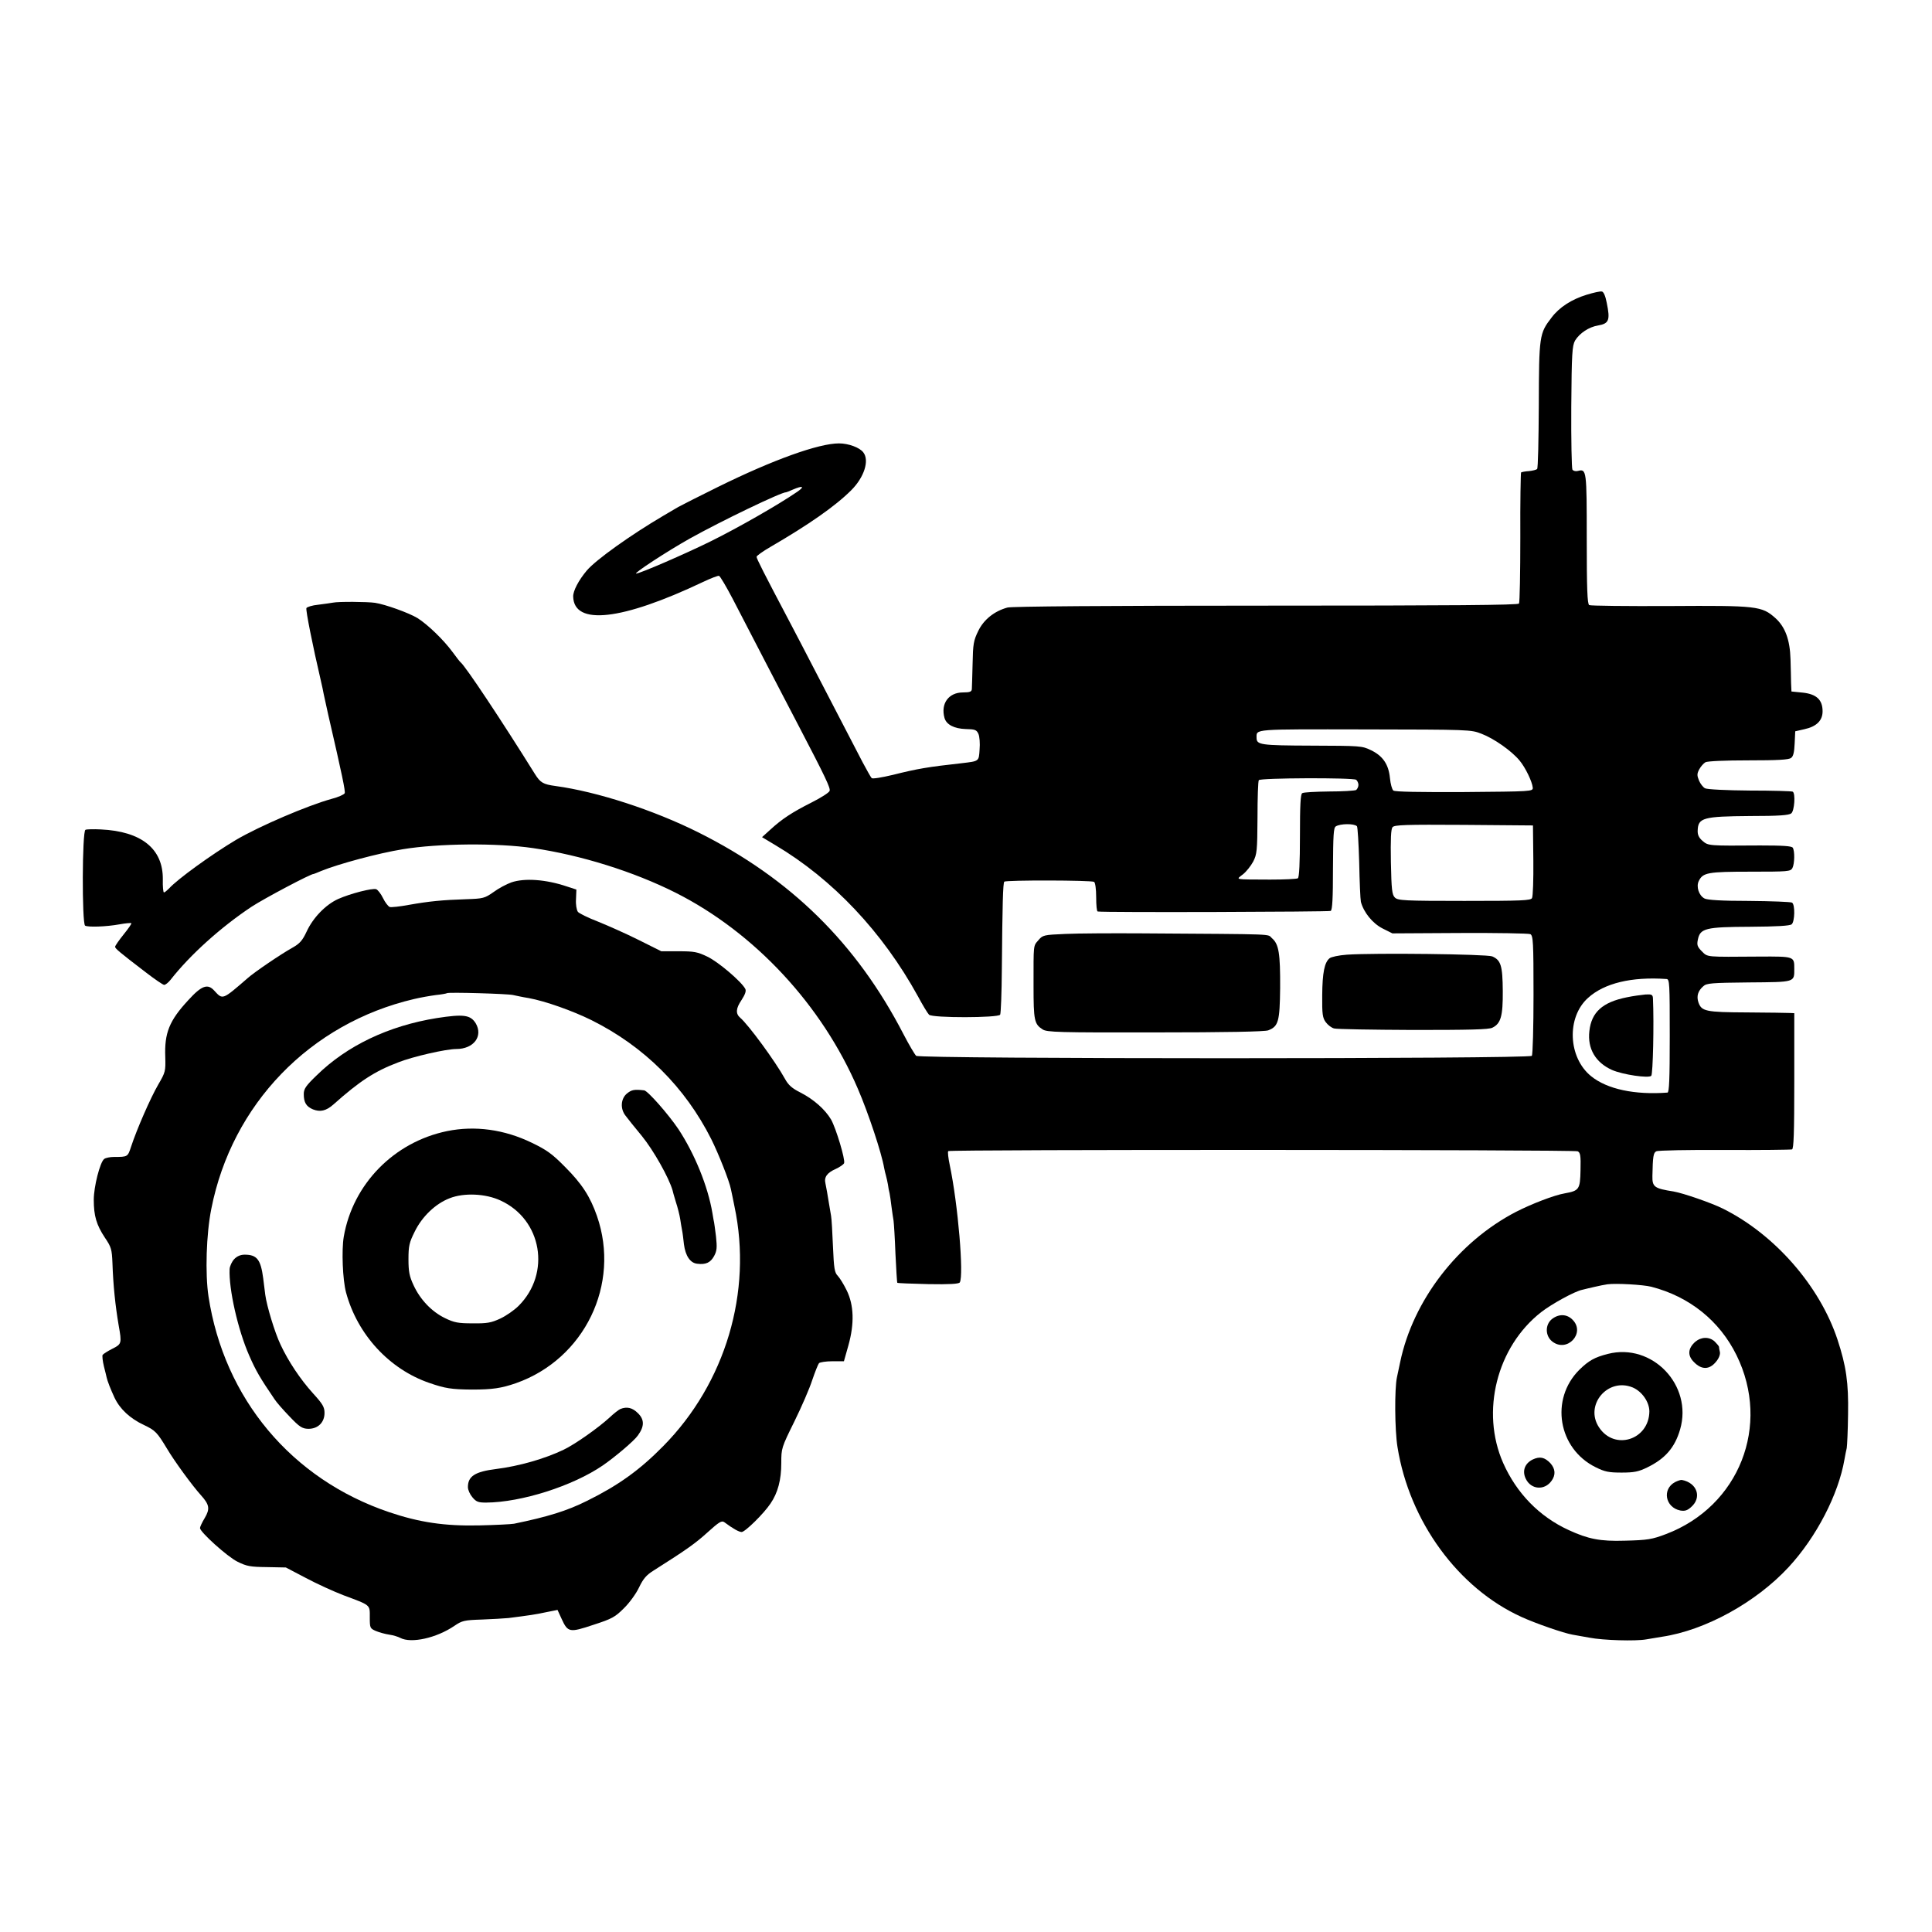 <?xml version="1.0" standalone="no"?>
<!DOCTYPE svg PUBLIC "-//W3C//DTD SVG 20010904//EN"
 "http://www.w3.org/TR/2001/REC-SVG-20010904/DTD/svg10.dtd">
<svg version="1.0" xmlns="http://www.w3.org/2000/svg"
 width="1024pt" height="1024pt" viewBox="0 0 1024 1024"
 preserveAspectRatio="xMidYMid meet">
<g transform="translate(0,1024) scale(0.1,-0.1)"
fill="#000000" stroke="none">
<path d="M8410 8678 c-81 -25 -146 -67 -187 -122 -64 -83 -66 -96 -67 -463 -1
-182 -4 -335 -9 -339 -4 -4 -24 -9 -44 -11 -19 -1 -38 -5 -41 -7 -2 -3 -5
-158 -4 -344 0 -187 -3 -345 -7 -351 -6 -8 -350 -11 -1342 -11 -846 0 -1347
-4 -1369 -10 -70 -19 -126 -64 -155 -124 -25 -51 -28 -69 -30 -174 -2 -64 -3
-125 -4 -134 -1 -14 -10 -18 -47 -18 -76 0 -119 -59 -98 -135 10 -36 52 -57
112 -59 50 -1 58 -4 68 -26 6 -14 9 -51 6 -83 -4 -63 -2 -61 -94 -72 -181 -20
-234 -29 -366 -62 -59 -14 -107 -22 -112 -17 -5 5 -26 43 -48 84 -112 215
-187 360 -257 495 -43 83 -99 191 -125 240 -144 273 -180 344 -180 354 0 5 33
29 73 52 203 118 344 216 429 301 68 68 97 157 64 200 -19 26 -79 48 -129 48
-108 0 -350 -87 -642 -231 -99 -49 -194 -97 -210 -106 -17 -10 -53 -31 -80
-47 -170 -100 -357 -233 -405 -290 -43 -51 -73 -108 -72 -138 4 -155 257 -127
687 77 42 20 81 35 86 33 6 -2 39 -58 73 -123 34 -66 111 -214 171 -330 60
-115 139 -268 177 -340 144 -276 171 -333 165 -347 -3 -9 -47 -37 -97 -62
-103 -52 -156 -87 -218 -144 l-43 -39 70 -42 c305 -181 569 -461 756 -801 25
-47 52 -91 59 -98 18 -18 366 -17 377 0 4 7 8 116 9 243 3 347 6 454 13 462 9
9 461 8 476 -1 6 -4 11 -37 11 -82 0 -41 3 -75 8 -75 32 -6 1226 -2 1235 3 9
5 12 71 12 223 1 179 3 218 15 225 23 15 97 16 112 1 4 -4 9 -90 12 -191 2
-102 6 -196 9 -210 15 -56 62 -114 115 -141 l52 -26 357 2 c197 1 365 -2 374
-6 15 -8 17 -41 17 -321 0 -172 -4 -318 -9 -324 -14 -17 -3242 -17 -3263 0 -7
6 -38 58 -68 116 -249 481 -598 824 -1086 1068 -238 119 -537 216 -757 246
-67 9 -81 18 -110 64 -175 281 -369 573 -394 592 -4 3 -23 28 -43 55 -47 64
-131 145 -185 179 -46 28 -172 73 -225 81 -41 6 -196 7 -223 1 -11 -2 -46 -7
-78 -11 -32 -3 -60 -12 -63 -18 -4 -12 33 -198 76 -382 6 -27 14 -61 16 -75 3
-14 13 -61 23 -105 76 -329 92 -408 88 -419 -3 -7 -34 -21 -69 -30 -127 -35
-382 -144 -508 -218 -129 -77 -310 -208 -354 -257 -11 -11 -23 -21 -27 -21 -4
0 -7 31 -6 69 2 162 -113 255 -329 265 -38 2 -75 1 -81 -2 -18 -6 -19 -497 -2
-508 16 -9 111 -6 183 7 32 6 60 8 62 6 3 -2 -16 -29 -41 -60 -25 -31 -45 -60
-45 -65 0 -9 22 -28 162 -135 48 -37 92 -67 98 -67 7 0 22 12 34 27 104 133
268 280 429 387 67 44 320 178 330 174 1 0 19 7 40 16 91 37 302 94 432 115
189 31 498 34 690 6 254 -37 534 -125 755 -236 419 -211 777 -596 967 -1040
56 -130 126 -341 139 -419 3 -14 7 -33 10 -42 3 -10 7 -30 10 -45 2 -16 6 -37
9 -48 2 -11 7 -42 10 -70 4 -27 8 -61 11 -75 2 -14 7 -92 10 -175 4 -82 8
-152 10 -154 2 -2 75 -5 164 -7 112 -2 162 1 167 9 22 36 -9 412 -53 621 -8
38 -12 72 -8 75 9 9 3317 8 3336 -1 14 -7 17 -22 15 -100 -2 -102 -7 -109 -84
-123 -54 -9 -174 -55 -258 -98 -307 -159 -546 -469 -614 -797 -6 -30 -14 -66
-17 -80 -13 -59 -12 -279 3 -370 63 -394 322 -748 657 -900 74 -34 224 -86
271 -94 17 -3 57 -10 90 -16 71 -14 244 -19 300 -9 22 4 60 10 84 14 229 34
498 182 671 369 147 159 264 385 296 571 4 22 9 49 12 60 2 11 6 91 7 179 3
168 -10 256 -56 396 -94 284 -332 557 -607 694 -60 30 -210 82 -262 91 -102
16 -113 24 -112 82 2 103 5 124 21 131 9 5 171 8 361 7 190 -1 351 1 358 3 9
3 12 85 12 363 l0 359 -22 1 c-13 1 -115 2 -228 3 -221 1 -241 6 -258 53 -11
33 -3 61 26 86 17 16 44 18 241 20 247 2 241 0 241 72 0 66 2 66 -186 65 -286
-2 -272 -4 -304 28 -24 24 -27 34 -21 62 12 60 41 67 277 68 142 1 210 5 220
13 17 14 19 105 2 115 -7 4 -109 8 -228 9 -146 0 -222 5 -236 13 -30 16 -45
63 -30 93 22 44 47 49 273 49 200 0 213 1 223 19 12 23 13 91 2 108 -6 9 -52
12 -173 12 -273 -2 -275 -2 -305 24 -20 17 -27 33 -26 55 2 68 29 75 278 77
153 0 205 4 218 14 17 14 23 105 8 115 -5 3 -107 6 -228 6 -124 1 -226 6 -237
12 -10 5 -25 24 -32 41 -11 27 -11 36 1 59 8 15 23 32 33 38 12 6 104 10 228
10 152 0 214 3 226 13 12 8 17 31 19 77 l3 64 48 11 c65 14 97 46 97 95 0 61
-32 91 -105 99 l-60 6 -2 45 c0 25 -2 81 -3 126 -3 103 -28 171 -80 218 -72
64 -96 67 -562 64 -227 -1 -419 1 -425 5 -10 6 -13 88 -13 351 0 365 -1 372
-47 360 -12 -3 -24 0 -29 7 -4 7 -7 157 -6 333 2 286 5 323 20 351 24 39 73
72 122 80 58 10 65 28 46 120 -7 37 -17 59 -26 60 -9 2 -44 -6 -80 -17z
m-4185 -1045 c-99 -68 -314 -191 -460 -263 -136 -67 -374 -170 -393 -170 -17
0 167 120 283 185 168 94 491 249 512 246 2 0 17 6 35 14 54 23 65 17 23 -12z
m3627 -1282 c66 -25 160 -91 202 -142 31 -37 67 -112 70 -144 1 -20 -6 -20
-363 -23 -236 -1 -368 1 -376 8 -7 6 -15 35 -18 66 -7 73 -38 118 -101 148
-47 23 -57 23 -313 24 -274 1 -293 4 -293 42 0 47 -24 45 573 44 555 -1 563
-1 619 -23z m-664 -244 c6 -5 12 -17 12 -27 0 -10 -6 -22 -12 -27 -7 -4 -72
-8 -143 -8 -72 -1 -136 -4 -143 -9 -9 -5 -12 -64 -12 -226 0 -144 -4 -221 -11
-225 -5 -4 -72 -7 -147 -7 -196 1 -182 -2 -144 28 18 14 42 45 54 67 20 39 22
57 23 232 0 105 3 195 7 200 7 12 497 14 516 2z m939 -427 c1 -101 -2 -191 -7
-200 -7 -13 -53 -15 -359 -15 -320 0 -352 2 -368 18 -15 15 -18 42 -21 188 -2
122 0 175 9 185 10 12 69 14 378 12 l366 -3 2 -185z m706 -629 c16 -1 17 -22
17 -301 0 -233 -3 -300 -12 -301 -174 -13 -320 18 -405 87 -122 99 -131 312
-16 415 86 78 231 113 416 100z m-81 -1631 c202 -52 362 -180 452 -363 183
-372 14 -801 -374 -948 -74 -28 -96 -32 -220 -35 -128 -4 -193 9 -295 56 -157
72 -277 196 -348 356 -120 272 -34 615 201 799 55 43 180 112 219 119 10 3 38
9 63 15 25 6 56 12 70 14 46 6 188 -2 232 -13z"/>
<path d="M8622 4954 c-129 -26 -187 -79 -198 -179 -11 -93 33 -167 120 -206
57 -25 194 -45 208 -31 9 9 15 276 9 410 -1 20 -6 23 -40 21 -21 -2 -66 -8
-99 -15z"/>
<path d="M8226 3249 c-37 -29 -37 -89 1 -119 79 -62 178 45 108 115 -30 31
-73 32 -109 4z"/>
<path d="M8985 3128 c-39 -35 -42 -73 -6 -108 40 -41 81 -40 115 1 16 18 24
39 22 52 -3 12 -5 25 -5 29 -1 4 -11 16 -23 28 -29 26 -71 25 -103 -2z"/>
<path d="M8522 3064 c-71 -18 -102 -36 -151 -84 -157 -156 -113 -419 87 -517
48 -24 70 -28 137 -28 66 0 90 5 135 27 95 46 147 105 175 202 68 234 -148
460 -383 400z m132 -178 c49 -21 88 -77 88 -127 -2 -151 -185 -209 -267 -84
-78 118 47 266 179 211z"/>
<path d="M8123 2504 c-42 -21 -56 -61 -36 -102 28 -58 100 -63 137 -10 22 31
20 62 -6 92 -31 33 -57 38 -95 20z"/>
<path d="M8879 2385 c-71 -37 -53 -135 27 -151 24 -4 37 0 57 18 59 51 32 129
-49 144 -5 1 -21 -4 -35 -11z"/>
<path d="M2710 5563 c-25 -9 -67 -31 -94 -51 -47 -33 -55 -35 -145 -38 -126
-4 -197 -11 -304 -30 -48 -9 -94 -14 -102 -11 -8 4 -24 24 -35 47 -11 23 -28
44 -36 47 -20 7 -137 -23 -202 -52 -66 -30 -133 -99 -167 -173 -22 -47 -36
-63 -75 -85 -61 -34 -201 -129 -237 -161 -135 -117 -132 -116 -177 -67 -35 39
-67 28 -138 -50 -101 -109 -127 -174 -122 -302 2 -74 1 -80 -37 -145 -41 -70
-115 -240 -144 -329 -18 -55 -18 -55 -90 -55 -22 0 -46 -5 -53 -11 -22 -17
-55 -147 -55 -216 0 -85 14 -133 59 -201 34 -50 37 -62 40 -135 4 -118 15
-224 33 -330 17 -95 16 -99 -34 -124 -24 -12 -47 -27 -51 -32 -3 -6 0 -33 7
-62 7 -29 14 -54 14 -57 4 -19 21 -63 42 -108 29 -61 82 -110 156 -145 60 -28
70 -39 122 -125 39 -66 133 -195 180 -247 45 -50 49 -72 20 -121 -14 -23 -25
-47 -25 -53 0 -21 144 -151 198 -178 50 -25 69 -28 157 -29 l100 -2 105 -55
c58 -31 148 -72 200 -92 147 -55 140 -49 140 -117 0 -57 1 -59 33 -73 17 -7
49 -16 70 -19 21 -3 47 -11 58 -17 58 -31 193 -1 288 64 40 27 51 30 145 33
55 2 119 6 141 8 110 14 145 19 200 31 l60 12 22 -48 c33 -72 42 -73 168 -31
99 32 115 41 162 88 29 28 65 78 80 110 22 46 39 66 76 89 177 112 223 145
287 203 61 55 75 64 89 54 47 -35 78 -52 92 -52 18 0 117 97 153 151 39 57 57
126 57 214 0 79 1 82 69 220 38 77 81 176 95 220 15 44 31 84 36 90 6 5 37 10
71 10 l61 0 24 85 c32 115 29 212 -9 290 -15 31 -36 65 -47 77 -18 18 -21 40
-26 155 -3 73 -7 147 -10 163 -3 17 -8 46 -11 65 -3 19 -8 46 -10 60 -2 14 -7
35 -9 48 -8 33 9 56 54 76 22 10 42 24 45 31 7 19 -43 185 -69 231 -32 54 -92
107 -162 143 -44 22 -64 39 -82 72 -52 94 -193 286 -237 324 -26 22 -24 50 6
94 20 31 26 49 20 60 -21 39 -143 143 -200 170 -53 26 -72 29 -153 29 l-92 0
-120 60 c-66 33 -163 76 -215 97 -52 20 -101 44 -107 52 -7 10 -12 39 -10 67
l2 51 -52 17 c-110 37 -223 45 -293 21z m10 -597 c14 -3 50 -11 82 -16 88 -16
234 -68 333 -117 279 -139 496 -355 635 -631 38 -76 96 -222 104 -265 3 -12
11 -53 19 -92 96 -453 -48 -936 -378 -1270 -125 -127 -238 -208 -404 -290
-106 -53 -207 -84 -386 -121 -16 -3 -100 -7 -185 -9 -184 -4 -317 16 -477 70
-518 175 -875 602 -958 1144 -18 120 -12 330 15 464 109 554 523 983 1075
1112 33 8 85 17 115 21 30 3 57 8 59 10 6 6 323 -3 351 -10z"/>
<path d="M2315 4844 c-255 -41 -476 -146 -637 -304 -57 -55 -68 -71 -68 -99 0
-44 13 -66 49 -81 38 -15 69 -8 107 25 140 125 220 177 344 224 78 31 254 71
308 71 93 0 144 68 103 137 -28 44 -64 49 -206 27z"/>
<path d="M3324 4445 c-34 -27 -38 -82 -8 -119 10 -14 49 -62 86 -107 62 -76
144 -222 163 -289 0 -3 8 -30 17 -60 10 -30 20 -71 23 -90 3 -19 7 -46 10 -60
3 -14 7 -47 10 -75 8 -61 33 -99 70 -103 46 -6 71 6 90 41 15 28 16 45 10 103
-5 38 -9 71 -10 74 -1 3 -5 25 -9 50 -24 143 -94 314 -180 445 -54 80 -163
204 -182 206 -53 6 -66 3 -90 -16z"/>
<path d="M2370 4245 c-282 -58 -500 -281 -548 -560 -12 -71 -6 -227 12 -295
60 -223 229 -407 442 -480 84 -29 117 -34 224 -35 110 0 157 7 235 34 363 128
555 524 429 886 -36 103 -79 170 -170 261 -67 68 -96 89 -175 127 -146 71
-302 92 -449 62z m283 -368 c220 -101 268 -386 96 -558 -23 -23 -66 -53 -98
-68 -48 -22 -69 -26 -146 -25 -77 0 -98 4 -147 28 -70 34 -131 98 -166 174
-22 47 -27 72 -27 137 0 71 4 89 33 147 39 80 110 148 185 177 76 30 191 25
270 -12z"/>
<path d="M1241 3566 c-12 -13 -23 -37 -24 -52 -5 -106 44 -323 104 -459 35
-80 57 -118 134 -231 10 -16 47 -58 80 -92 52 -55 67 -64 98 -65 51 -1 87 33
87 84 0 31 -9 47 -61 104 -67 74 -131 170 -172 258 -31 65 -73 205 -81 264 -3
21 -8 61 -11 88 -13 99 -33 125 -98 125 -22 0 -41 -8 -56 -24z"/>
<path d="M3288 2772 c-9 -4 -35 -24 -57 -45 -60 -55 -183 -142 -244 -171 -100
-48 -237 -87 -357 -102 -112 -14 -150 -38 -150 -96 0 -15 11 -39 24 -54 20
-24 31 -28 72 -28 187 1 460 88 619 197 64 44 167 131 186 159 35 48 35 84 0
118 -29 29 -58 36 -93 22z"/>
<path d="M5647 5290 c-115 -5 -120 -6 -143 -33 -28 -32 -26 -19 -26 -243 0
-182 4 -202 48 -230 22 -15 84 -17 597 -16 376 0 581 4 599 11 54 21 61 47 63
224 1 184 -7 233 -43 264 -28 24 46 21 -692 26 -157 1 -338 0 -403 -3z"/>
<path d="M7139 5180 c-43 -3 -84 -12 -92 -19 -27 -22 -38 -76 -39 -196 -1
-101 2 -120 19 -143 11 -15 31 -30 44 -33 13 -4 202 -7 419 -8 297 0 401 2
420 12 45 22 56 62 55 195 -1 134 -10 163 -56 183 -31 12 -622 19 -770 9z"/>
</g>
</svg>

